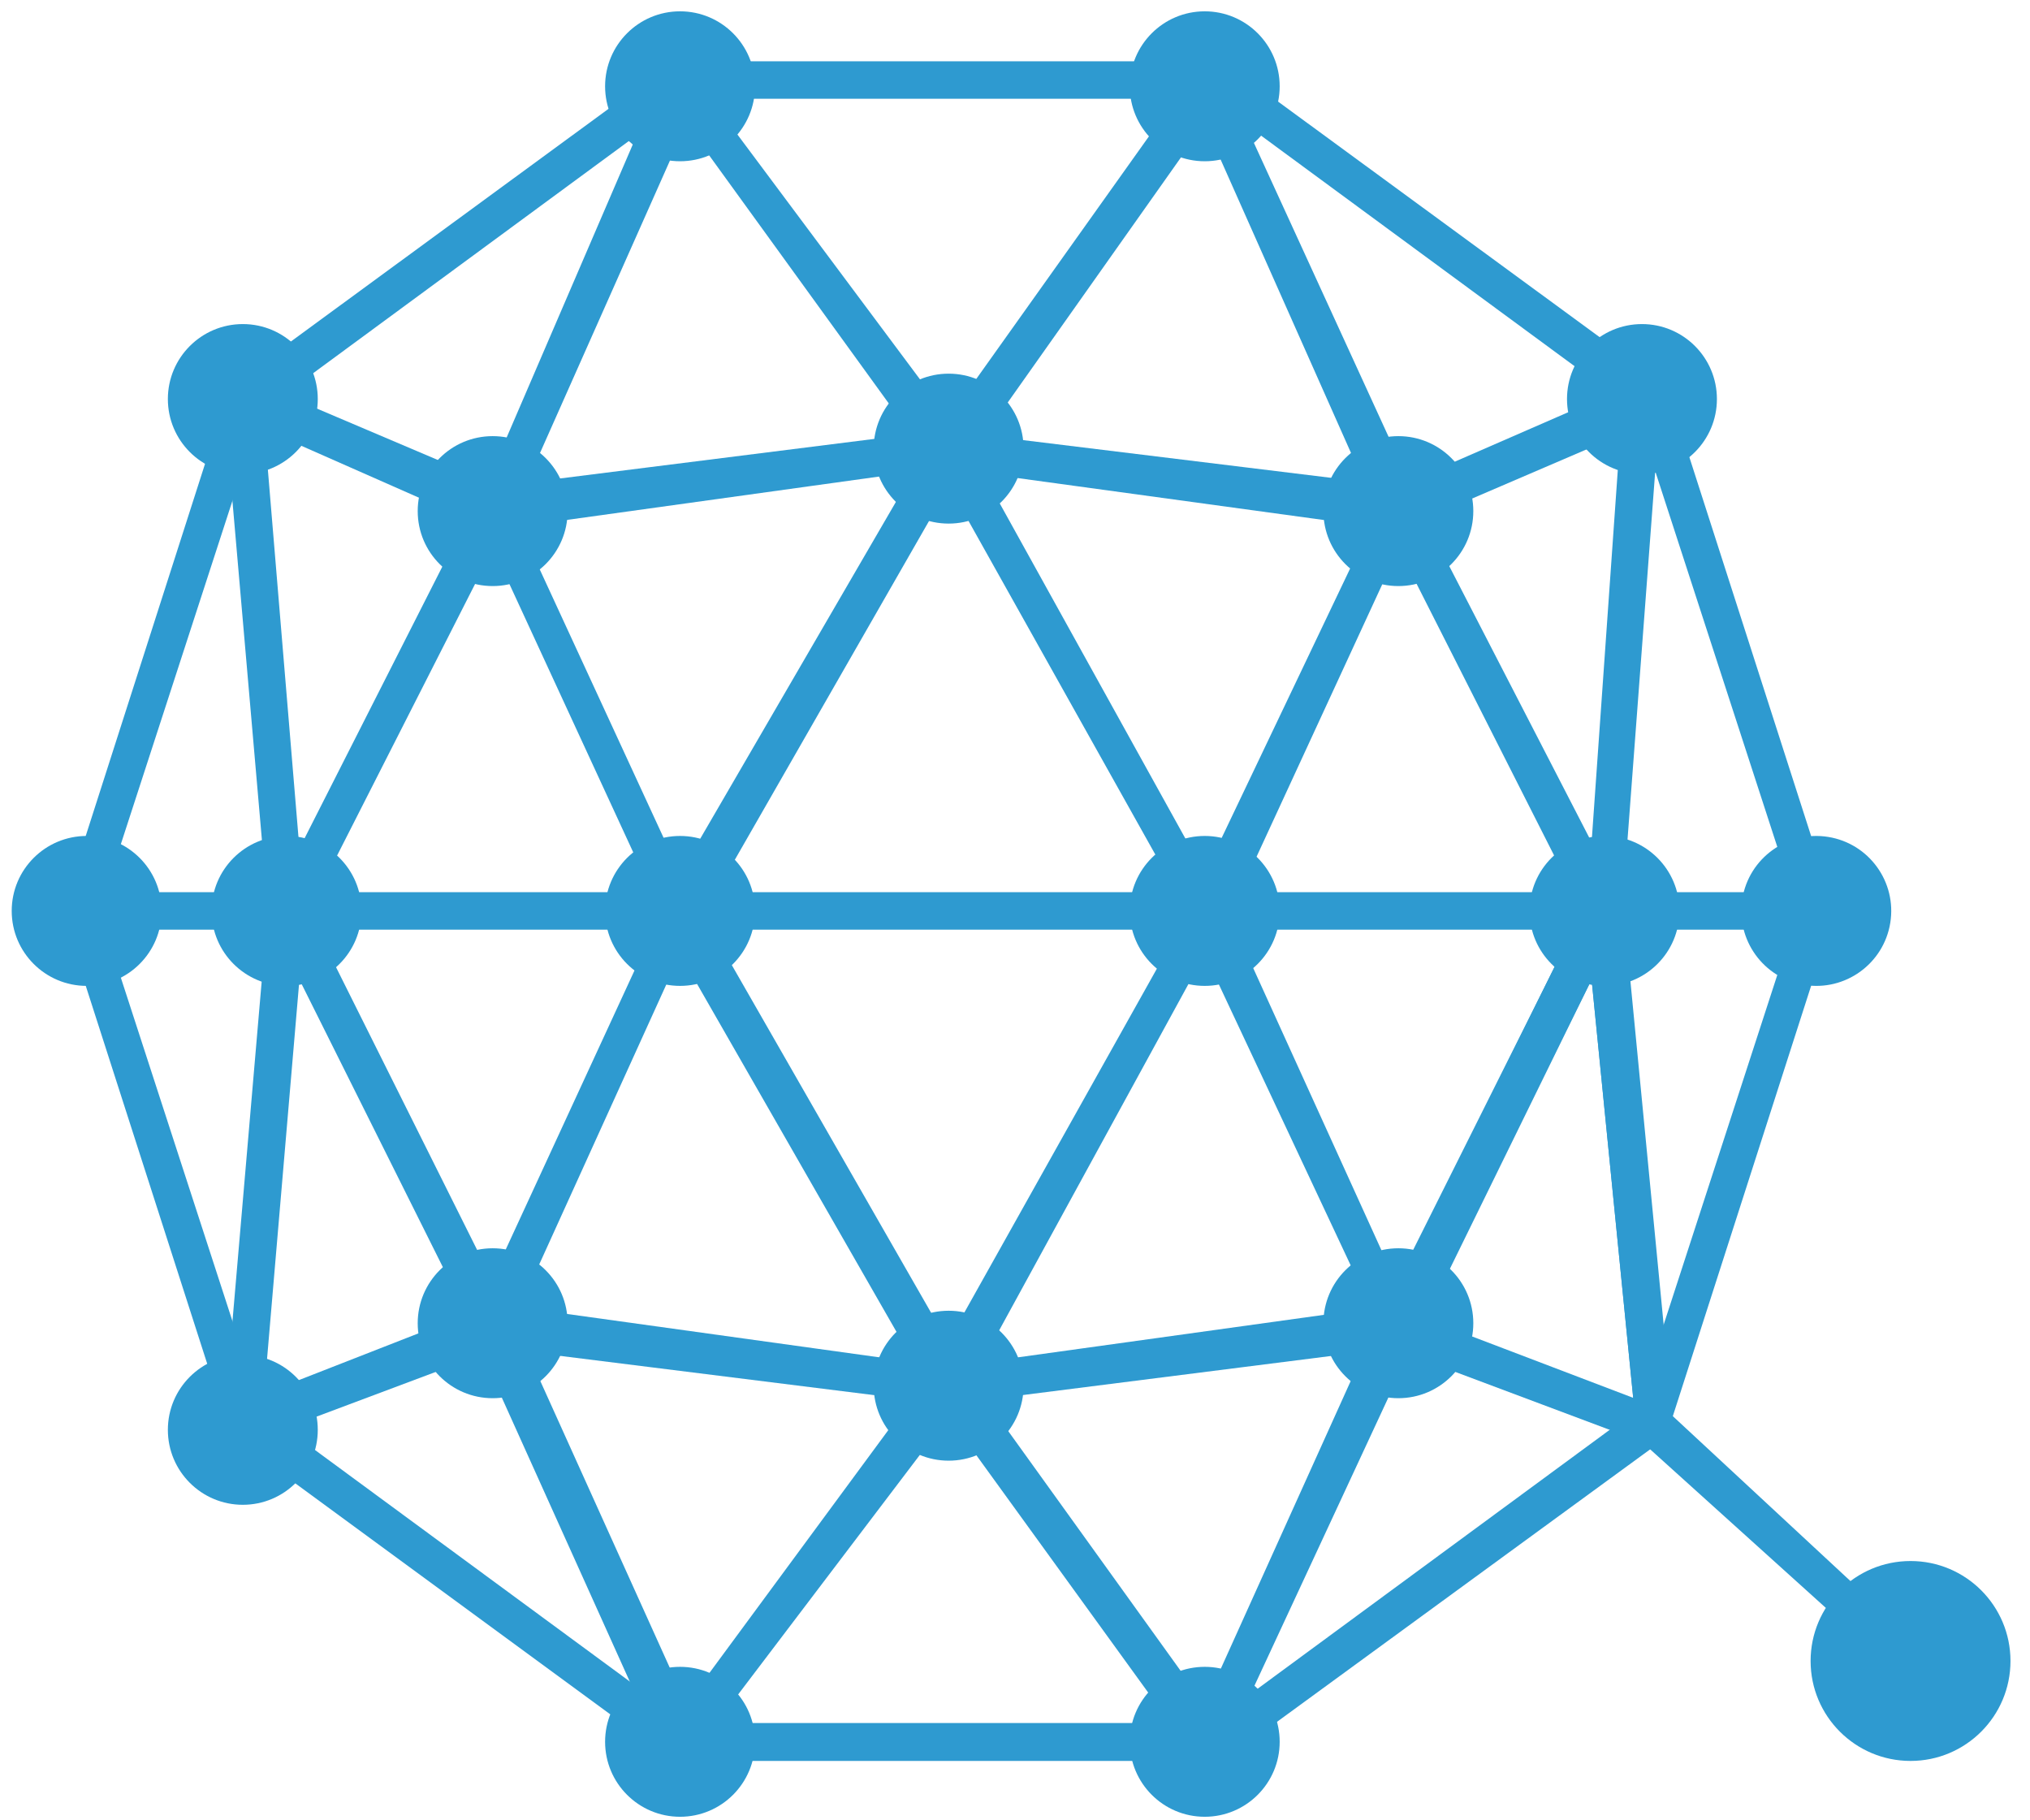 <?xml version="1.0" encoding="utf-8"?>
<!-- Generator: Adobe Illustrator 22.0.0, SVG Export Plug-In . SVG Version: 6.00 Build 0)  -->
<svg version="1.1" id="Layer_1" xmlns="http://www.w3.org/2000/svg" xmlns:xlink="http://www.w3.org/1999/xlink" x="0px" y="0px"
	 viewBox="0 0 520 466.2" style="enable-background:new 0 0 520 466.2;" xml:space="preserve">
<style type="text/css">
	.st0{fill:#2E9AD0;}
</style>
<g id="Lines">
	<path class="st0" d="M313.4,451H172.6L59,367.7L15.8,233.3L58.9,98.9l113.6-83.2h140.8l113.6,83.2l43.2,134.4l-43.2,134.4l-1.6,1.6
		L313.4,451L313.4,451z M175.8,441.3h134.4l108.8-80l41.6-128l-41.6-128l-108.8-80H175.8L67,105.3l-41.6,128l41.6,128L175.8,441.3
		L175.8,441.3z"/>
	<path class="st0" d="M486.2,428.5l-65.6-59.2l-64-24L243,359.7l-115.2-14.4l-64,24l-3.2-9.6l65.5-25.6h1.7l115.2,16l115.2-16
		l1.6,1.6l67.2,25.6l65.5,60.8L486.2,428.5z"/>
	<path class="st0" d="M310.2,455.7L243,362.9l-70.4,92.8l-51.2-113.6l9.6-4.8l44.8,99.2l67.2-91.2l65.6,91.2l44.8-99.2l60.8-121.6
		l14.4,148.8H419l-11.3-113.6L363,342.1L310.2,455.7z"/>
	<path class="st0" d="M22.2,228.5H467v9.6H22.2V228.5z"/>
	<path class="st0" d="M414.2,250.9l-55.9-110.4l-48,104l-67.2-120l-68.8,120l-48-104L70.2,250.9L57.4,103.7l9.7-1.6l9.6,115.2
		l49.5-97.6l48,104L243,105.3l65.6,118.4l49.6-104l49.5,96l8-113.6h9.7L414.2,250.9z"/>
	<path class="st0" d="M353.4,132.5L308.6,31.7L243,124.5l-67.2-92.8L131,132.5l-8-4.7l49.6-115.2l70.4,94.4l67.2-94.4L363,127.8
		L353.4,132.5z M419,364.5l-11.3-113.6l-49.5,99.2l-49.6-105.7l-65.6,120l-68.8-120l-48,105.7l-49.5-99.2L67,364.5h-9.7l12.8-148.8
		l55.9,112l48-104l68.8,120l67.2-120l48,105.6l55.9-113.6l14.4,148.8L419,364.5z"/>
	<path class="st0" d="M358.2,135.8l-116.8-16l-115.2,16l-65.5-28.9l3.2-9.6l64,27.2l113.6-14.3l116.8,14.3l62.4-27.2l4.8,9.6
		L358.2,135.8z"/>
</g>
<g id="Circles">
	<circle class="st0" cx="174.2" cy="446.1" r="19.2"/>
	<circle class="st0" cx="308.6" cy="446.1" r="19.2"/>
	<circle class="st0" cx="174.2" cy="22.1" r="19.2"/>
	<circle class="st0" cx="308.6" cy="22.1" r="19.2"/>
	<circle class="st0" cx="420.6" cy="102.2" r="19.2"/>
	<circle class="st0" cx="62.2" cy="102.2" r="19.2"/>
	<circle class="st0" cx="62.2" cy="366.2" r="19.2"/>
	<circle class="st0" cx="22.2" cy="233.3" r="19.2"/>
	
		<ellipse transform="matrix(0.16 -0.987 0.987 0.16 160.525 655.323)" class="st0" cx="465.4" cy="233.3" rx="19.2" ry="19.2"/>
	<circle class="st0" cx="411" cy="233.3" r="19.2"/>
	<circle class="st0" cx="73.4" cy="233.3" r="19.2"/>
	<circle class="st0" cx="174.2" cy="233.3" r="19.2"/>
	<circle class="st0" cx="308.6" cy="233.3" r="19.2"/>
	<ellipse class="st0" cx="243" cy="114.9" rx="19.2" ry="19.2"/>
	<circle class="st0" cx="126.2" cy="130.9" r="19.2"/>
	<circle class="st0" cx="358.2" cy="130.9" r="19.2"/>
	<circle class="st0" cx="243" cy="354.9" r="19.2"/>
	<circle class="st0" cx="126.2" cy="338.9" r="19.2"/>
	<circle class="st0" cx="358.2" cy="338.9" r="19.2"/>
	<circle class="st0" cx="489.4" cy="425.4" r="25.6"/>
</g>
</svg>
